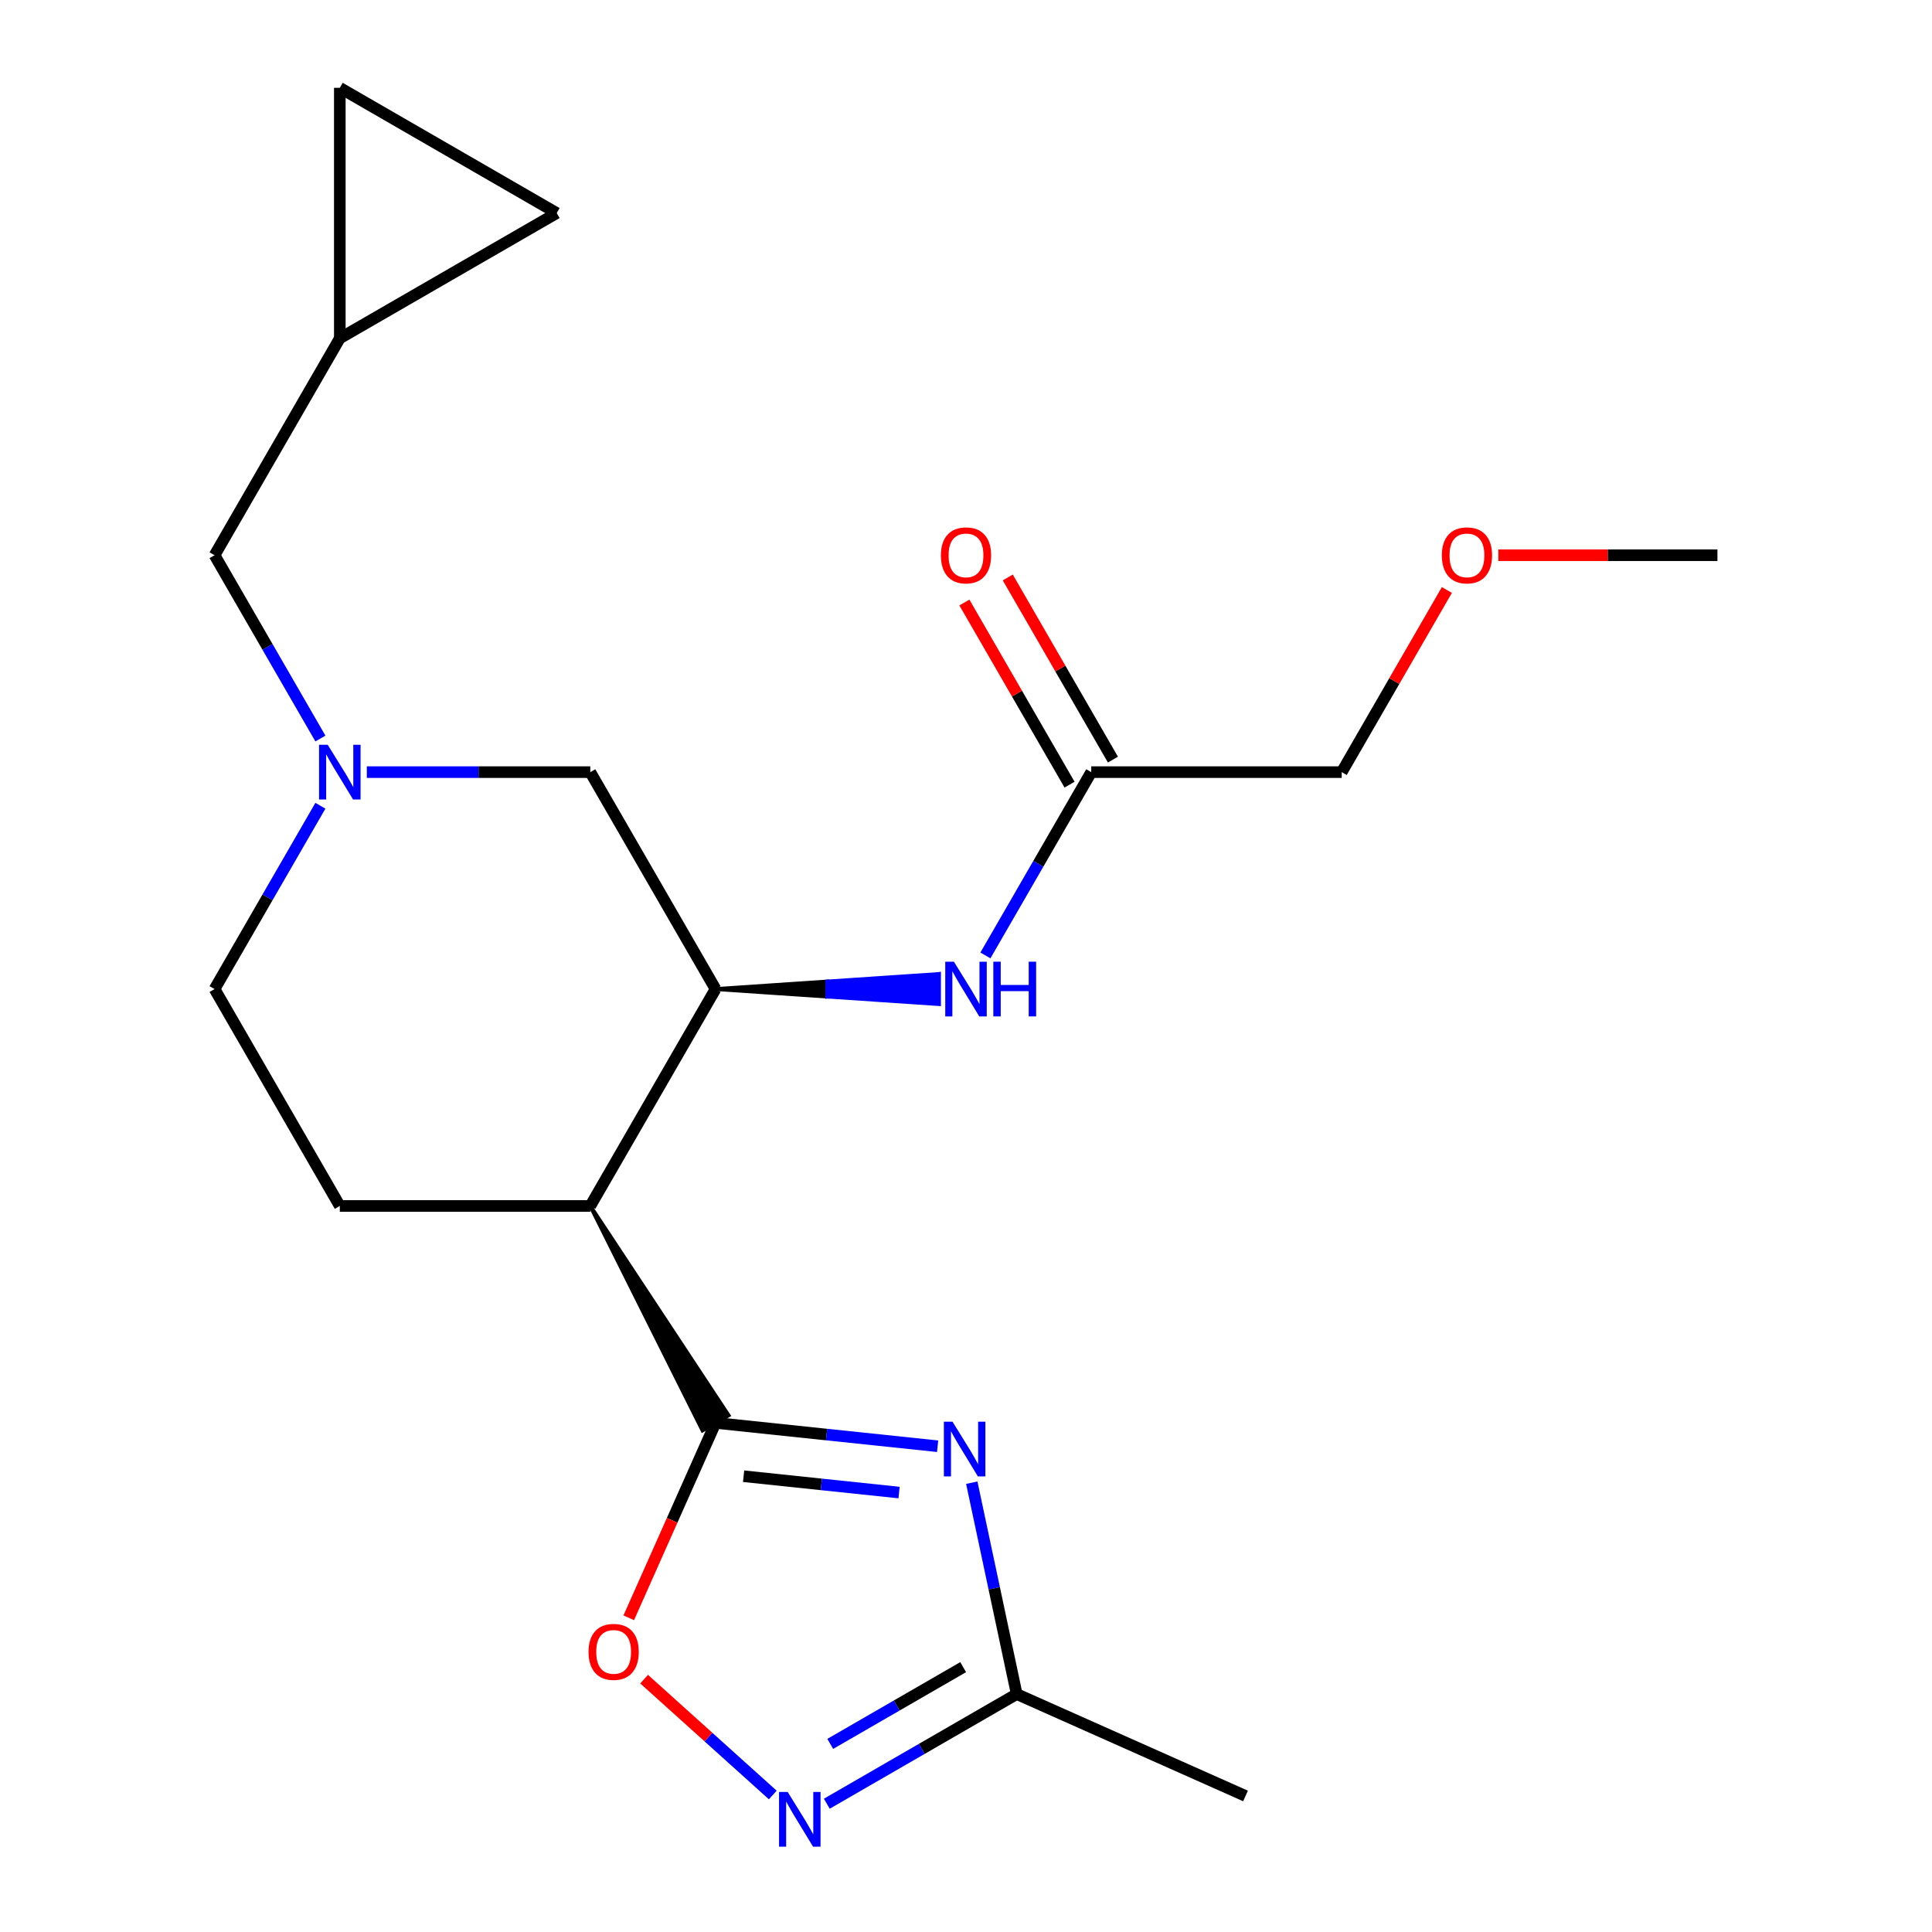 <?xml version='1.0' encoding='iso-8859-1'?>
<svg version='1.1' baseProfile='full'
              xmlns='http://www.w3.org/2000/svg'
                      xmlns:rdkit='http://www.rdkit.org/xml'
                      xmlns:xlink='http://www.w3.org/1999/xlink'
                  xml:space='preserve'
width='1000px' height='1000px' viewBox='0 0 1000 1000'>
<!-- END OF HEADER -->
<rect style='opacity:1.0;fill:#FFFFFF;stroke:none' width='1000' height='1000' x='0' y='0'> </rect>
<path class='bond-0' d='M 370.353,736.487 L 427.831,742.528' style='fill:none;fill-rule:evenodd;stroke:#000000;stroke-width:6px;stroke-linecap:butt;stroke-linejoin:miter;stroke-opacity:1' />
<path class='bond-0' d='M 427.831,742.528 L 485.309,748.569' style='fill:none;fill-rule:evenodd;stroke:#0000FF;stroke-width:6px;stroke-linecap:butt;stroke-linejoin:miter;stroke-opacity:1' />
<path class='bond-0' d='M 384.886,764.086 L 425.121,768.315' style='fill:none;fill-rule:evenodd;stroke:#000000;stroke-width:6px;stroke-linecap:butt;stroke-linejoin:miter;stroke-opacity:1' />
<path class='bond-0' d='M 425.121,768.315 L 465.355,772.544' style='fill:none;fill-rule:evenodd;stroke:#0000FF;stroke-width:6px;stroke-linecap:butt;stroke-linejoin:miter;stroke-opacity:1' />
<path class='bond-1' d='M 305.53,624.21 L 363.617,740.376 L 377.09,732.597 Z' style='fill:#000000;fill-rule:evenodd;fill-opacity:1;stroke:#000000;stroke-width:2px;stroke-linecap:butt;stroke-linejoin:miter;stroke-opacity:1;' />
<path class='bond-4' d='M 370.353,736.487 L 347.897,786.925' style='fill:none;fill-rule:evenodd;stroke:#000000;stroke-width:6px;stroke-linecap:butt;stroke-linejoin:miter;stroke-opacity:1' />
<path class='bond-4' d='M 347.897,786.925 L 325.44,837.364' style='fill:none;fill-rule:evenodd;stroke:#FF0000;stroke-width:6px;stroke-linecap:butt;stroke-linejoin:miter;stroke-opacity:1' />
<path class='bond-5' d='M 502.989,767.44 L 514.617,822.146' style='fill:none;fill-rule:evenodd;stroke:#0000FF;stroke-width:6px;stroke-linecap:butt;stroke-linejoin:miter;stroke-opacity:1' />
<path class='bond-5' d='M 514.617,822.146 L 526.245,876.852' style='fill:none;fill-rule:evenodd;stroke:#000000;stroke-width:6px;stroke-linecap:butt;stroke-linejoin:miter;stroke-opacity:1' />
<path class='bond-2' d='M 305.53,624.21 L 370.353,511.933' style='fill:none;fill-rule:evenodd;stroke:#000000;stroke-width:6px;stroke-linecap:butt;stroke-linejoin:miter;stroke-opacity:1' />
<path class='bond-9' d='M 305.53,624.21 L 175.884,624.21' style='fill:none;fill-rule:evenodd;stroke:#000000;stroke-width:6px;stroke-linecap:butt;stroke-linejoin:miter;stroke-opacity:1' />
<path class='bond-7' d='M 370.353,511.933 L 428.186,515.822 L 428.186,508.043 Z' style='fill:#000000;fill-rule:evenodd;fill-opacity:1;stroke:#000000;stroke-width:2px;stroke-linecap:butt;stroke-linejoin:miter;stroke-opacity:1;' />
<path class='bond-7' d='M 428.186,515.822 L 486.019,504.154 L 486.019,519.711 Z' style='fill:#0000FF;fill-rule:evenodd;fill-opacity:1;stroke:#0000FF;stroke-width:2px;stroke-linecap:butt;stroke-linejoin:miter;stroke-opacity:1;' />
<path class='bond-7' d='M 428.186,515.822 L 428.186,508.043 L 486.019,504.154 Z' style='fill:#0000FF;fill-rule:evenodd;fill-opacity:1;stroke:#0000FF;stroke-width:2px;stroke-linecap:butt;stroke-linejoin:miter;stroke-opacity:1;' />
<path class='bond-8' d='M 370.353,511.933 L 305.53,399.655' style='fill:none;fill-rule:evenodd;stroke:#000000;stroke-width:6px;stroke-linecap:butt;stroke-linejoin:miter;stroke-opacity:1' />
<path class='bond-3' d='M 399.986,929.087 L 366.689,899.106' style='fill:none;fill-rule:evenodd;stroke:#0000FF;stroke-width:6px;stroke-linecap:butt;stroke-linejoin:miter;stroke-opacity:1' />
<path class='bond-3' d='M 366.689,899.106 L 333.392,869.125' style='fill:none;fill-rule:evenodd;stroke:#FF0000;stroke-width:6px;stroke-linecap:butt;stroke-linejoin:miter;stroke-opacity:1' />
<path class='bond-21' d='M 427.949,933.603 L 477.097,905.228' style='fill:none;fill-rule:evenodd;stroke:#0000FF;stroke-width:6px;stroke-linecap:butt;stroke-linejoin:miter;stroke-opacity:1' />
<path class='bond-21' d='M 477.097,905.228 L 526.245,876.852' style='fill:none;fill-rule:evenodd;stroke:#000000;stroke-width:6px;stroke-linecap:butt;stroke-linejoin:miter;stroke-opacity:1' />
<path class='bond-21' d='M 429.729,902.635 L 464.132,882.772' style='fill:none;fill-rule:evenodd;stroke:#0000FF;stroke-width:6px;stroke-linecap:butt;stroke-linejoin:miter;stroke-opacity:1' />
<path class='bond-21' d='M 464.132,882.772 L 498.536,862.909' style='fill:none;fill-rule:evenodd;stroke:#000000;stroke-width:6px;stroke-linecap:butt;stroke-linejoin:miter;stroke-opacity:1' />
<path class='bond-18' d='M 526.245,876.852 L 644.683,929.584' style='fill:none;fill-rule:evenodd;stroke:#000000;stroke-width:6px;stroke-linecap:butt;stroke-linejoin:miter;stroke-opacity:1' />
<path class='bond-6' d='M 165.837,417.057 L 138.449,464.495' style='fill:none;fill-rule:evenodd;stroke:#0000FF;stroke-width:6px;stroke-linecap:butt;stroke-linejoin:miter;stroke-opacity:1' />
<path class='bond-6' d='M 138.449,464.495 L 111.06,511.933' style='fill:none;fill-rule:evenodd;stroke:#000000;stroke-width:6px;stroke-linecap:butt;stroke-linejoin:miter;stroke-opacity:1' />
<path class='bond-14' d='M 165.837,382.254 L 138.449,334.816' style='fill:none;fill-rule:evenodd;stroke:#0000FF;stroke-width:6px;stroke-linecap:butt;stroke-linejoin:miter;stroke-opacity:1' />
<path class='bond-14' d='M 138.449,334.816 L 111.06,287.378' style='fill:none;fill-rule:evenodd;stroke:#000000;stroke-width:6px;stroke-linecap:butt;stroke-linejoin:miter;stroke-opacity:1' />
<path class='bond-22' d='M 189.865,399.655 L 247.698,399.655' style='fill:none;fill-rule:evenodd;stroke:#0000FF;stroke-width:6px;stroke-linecap:butt;stroke-linejoin:miter;stroke-opacity:1' />
<path class='bond-22' d='M 247.698,399.655 L 305.53,399.655' style='fill:none;fill-rule:evenodd;stroke:#000000;stroke-width:6px;stroke-linecap:butt;stroke-linejoin:miter;stroke-opacity:1' />
<path class='bond-10' d='M 510.047,494.531 L 537.435,447.093' style='fill:none;fill-rule:evenodd;stroke:#0000FF;stroke-width:6px;stroke-linecap:butt;stroke-linejoin:miter;stroke-opacity:1' />
<path class='bond-10' d='M 537.435,447.093 L 564.823,399.655' style='fill:none;fill-rule:evenodd;stroke:#000000;stroke-width:6px;stroke-linecap:butt;stroke-linejoin:miter;stroke-opacity:1' />
<path class='bond-15' d='M 175.884,624.21 L 111.06,511.933' style='fill:none;fill-rule:evenodd;stroke:#000000;stroke-width:6px;stroke-linecap:butt;stroke-linejoin:miter;stroke-opacity:1' />
<path class='bond-16' d='M 576.051,393.173 L 548.836,346.035' style='fill:none;fill-rule:evenodd;stroke:#000000;stroke-width:6px;stroke-linecap:butt;stroke-linejoin:miter;stroke-opacity:1' />
<path class='bond-16' d='M 548.836,346.035 L 521.621,298.897' style='fill:none;fill-rule:evenodd;stroke:#FF0000;stroke-width:6px;stroke-linecap:butt;stroke-linejoin:miter;stroke-opacity:1' />
<path class='bond-16' d='M 553.596,406.138 L 526.38,359' style='fill:none;fill-rule:evenodd;stroke:#000000;stroke-width:6px;stroke-linecap:butt;stroke-linejoin:miter;stroke-opacity:1' />
<path class='bond-16' d='M 526.38,359 L 499.165,311.862' style='fill:none;fill-rule:evenodd;stroke:#FF0000;stroke-width:6px;stroke-linecap:butt;stroke-linejoin:miter;stroke-opacity:1' />
<path class='bond-17' d='M 564.823,399.655 L 694.47,399.655' style='fill:none;fill-rule:evenodd;stroke:#000000;stroke-width:6px;stroke-linecap:butt;stroke-linejoin:miter;stroke-opacity:1' />
<path class='bond-11' d='M 175.884,175.101 L 111.06,287.378' style='fill:none;fill-rule:evenodd;stroke:#000000;stroke-width:6px;stroke-linecap:butt;stroke-linejoin:miter;stroke-opacity:1' />
<path class='bond-12' d='M 175.884,175.101 L 175.884,45.455' style='fill:none;fill-rule:evenodd;stroke:#000000;stroke-width:6px;stroke-linecap:butt;stroke-linejoin:miter;stroke-opacity:1' />
<path class='bond-13' d='M 175.884,175.101 L 288.161,110.278' style='fill:none;fill-rule:evenodd;stroke:#000000;stroke-width:6px;stroke-linecap:butt;stroke-linejoin:miter;stroke-opacity:1' />
<path class='bond-23' d='M 175.884,45.455 L 288.161,110.278' style='fill:none;fill-rule:evenodd;stroke:#000000;stroke-width:6px;stroke-linecap:butt;stroke-linejoin:miter;stroke-opacity:1' />
<path class='bond-19' d='M 694.47,399.655 L 721.685,352.517' style='fill:none;fill-rule:evenodd;stroke:#000000;stroke-width:6px;stroke-linecap:butt;stroke-linejoin:miter;stroke-opacity:1' />
<path class='bond-19' d='M 721.685,352.517 L 748.9,305.379' style='fill:none;fill-rule:evenodd;stroke:#FF0000;stroke-width:6px;stroke-linecap:butt;stroke-linejoin:miter;stroke-opacity:1' />
<path class='bond-20' d='M 775.534,287.378 L 832.237,287.378' style='fill:none;fill-rule:evenodd;stroke:#FF0000;stroke-width:6px;stroke-linecap:butt;stroke-linejoin:miter;stroke-opacity:1' />
<path class='bond-20' d='M 832.237,287.378 L 888.94,287.378' style='fill:none;fill-rule:evenodd;stroke:#000000;stroke-width:6px;stroke-linecap:butt;stroke-linejoin:miter;stroke-opacity:1' />
<path  class='atom-1' d='M 493.03 735.879
L 502.31 750.879
Q 503.23 752.359, 504.71 755.039
Q 506.19 757.719, 506.27 757.879
L 506.27 735.879
L 510.03 735.879
L 510.03 764.199
L 506.15 764.199
L 496.19 747.799
Q 495.03 745.879, 493.79 743.679
Q 492.59 741.479, 492.23 740.799
L 492.23 764.199
L 488.55 764.199
L 488.55 735.879
L 493.03 735.879
' fill='#0000FF'/>
<path  class='atom-4' d='M 407.708 927.515
L 416.988 942.515
Q 417.908 943.995, 419.388 946.675
Q 420.868 949.355, 420.948 949.515
L 420.948 927.515
L 424.708 927.515
L 424.708 955.835
L 420.828 955.835
L 410.868 939.435
Q 409.708 937.515, 408.468 935.315
Q 407.268 933.115, 406.908 932.435
L 406.908 955.835
L 403.228 955.835
L 403.228 927.515
L 407.708 927.515
' fill='#0000FF'/>
<path  class='atom-5' d='M 304.622 855.005
Q 304.622 848.205, 307.982 844.405
Q 311.342 840.605, 317.622 840.605
Q 323.902 840.605, 327.262 844.405
Q 330.622 848.205, 330.622 855.005
Q 330.622 861.885, 327.222 865.805
Q 323.822 869.685, 317.622 869.685
Q 311.382 869.685, 307.982 865.805
Q 304.622 861.925, 304.622 855.005
M 317.622 866.485
Q 321.942 866.485, 324.262 863.605
Q 326.622 860.685, 326.622 855.005
Q 326.622 849.445, 324.262 846.645
Q 321.942 843.805, 317.622 843.805
Q 313.302 843.805, 310.942 846.605
Q 308.622 849.405, 308.622 855.005
Q 308.622 860.725, 310.942 863.605
Q 313.302 866.485, 317.622 866.485
' fill='#FF0000'/>
<path  class='atom-7' d='M 169.624 385.495
L 178.904 400.495
Q 179.824 401.975, 181.304 404.655
Q 182.784 407.335, 182.864 407.495
L 182.864 385.495
L 186.624 385.495
L 186.624 413.815
L 182.744 413.815
L 172.784 397.415
Q 171.624 395.495, 170.384 393.295
Q 169.184 391.095, 168.824 390.415
L 168.824 413.815
L 165.144 413.815
L 165.144 385.495
L 169.624 385.495
' fill='#0000FF'/>
<path  class='atom-8' d='M 493.74 497.773
L 503.02 512.773
Q 503.94 514.253, 505.42 516.933
Q 506.9 519.613, 506.98 519.773
L 506.98 497.773
L 510.74 497.773
L 510.74 526.093
L 506.86 526.093
L 496.9 509.693
Q 495.74 507.773, 494.5 505.573
Q 493.3 503.373, 492.94 502.693
L 492.94 526.093
L 489.26 526.093
L 489.26 497.773
L 493.74 497.773
' fill='#0000FF'/>
<path  class='atom-8' d='M 514.14 497.773
L 517.98 497.773
L 517.98 509.813
L 532.46 509.813
L 532.46 497.773
L 536.3 497.773
L 536.3 526.093
L 532.46 526.093
L 532.46 513.013
L 517.98 513.013
L 517.98 526.093
L 514.14 526.093
L 514.14 497.773
' fill='#0000FF'/>
<path  class='atom-17' d='M 487 287.458
Q 487 280.658, 490.36 276.858
Q 493.72 273.058, 500 273.058
Q 506.28 273.058, 509.64 276.858
Q 513 280.658, 513 287.458
Q 513 294.338, 509.6 298.258
Q 506.2 302.138, 500 302.138
Q 493.76 302.138, 490.36 298.258
Q 487 294.378, 487 287.458
M 500 298.938
Q 504.32 298.938, 506.64 296.058
Q 509 293.138, 509 287.458
Q 509 281.898, 506.64 279.098
Q 504.32 276.258, 500 276.258
Q 495.68 276.258, 493.32 279.058
Q 491 281.858, 491 287.458
Q 491 293.178, 493.32 296.058
Q 495.68 298.938, 500 298.938
' fill='#FF0000'/>
<path  class='atom-20' d='M 746.293 287.458
Q 746.293 280.658, 749.653 276.858
Q 753.013 273.058, 759.293 273.058
Q 765.573 273.058, 768.933 276.858
Q 772.293 280.658, 772.293 287.458
Q 772.293 294.338, 768.893 298.258
Q 765.493 302.138, 759.293 302.138
Q 753.053 302.138, 749.653 298.258
Q 746.293 294.378, 746.293 287.458
M 759.293 298.938
Q 763.613 298.938, 765.933 296.058
Q 768.293 293.138, 768.293 287.458
Q 768.293 281.898, 765.933 279.098
Q 763.613 276.258, 759.293 276.258
Q 754.973 276.258, 752.613 279.058
Q 750.293 281.858, 750.293 287.458
Q 750.293 293.178, 752.613 296.058
Q 754.973 298.938, 759.293 298.938
' fill='#FF0000'/>
</svg>
